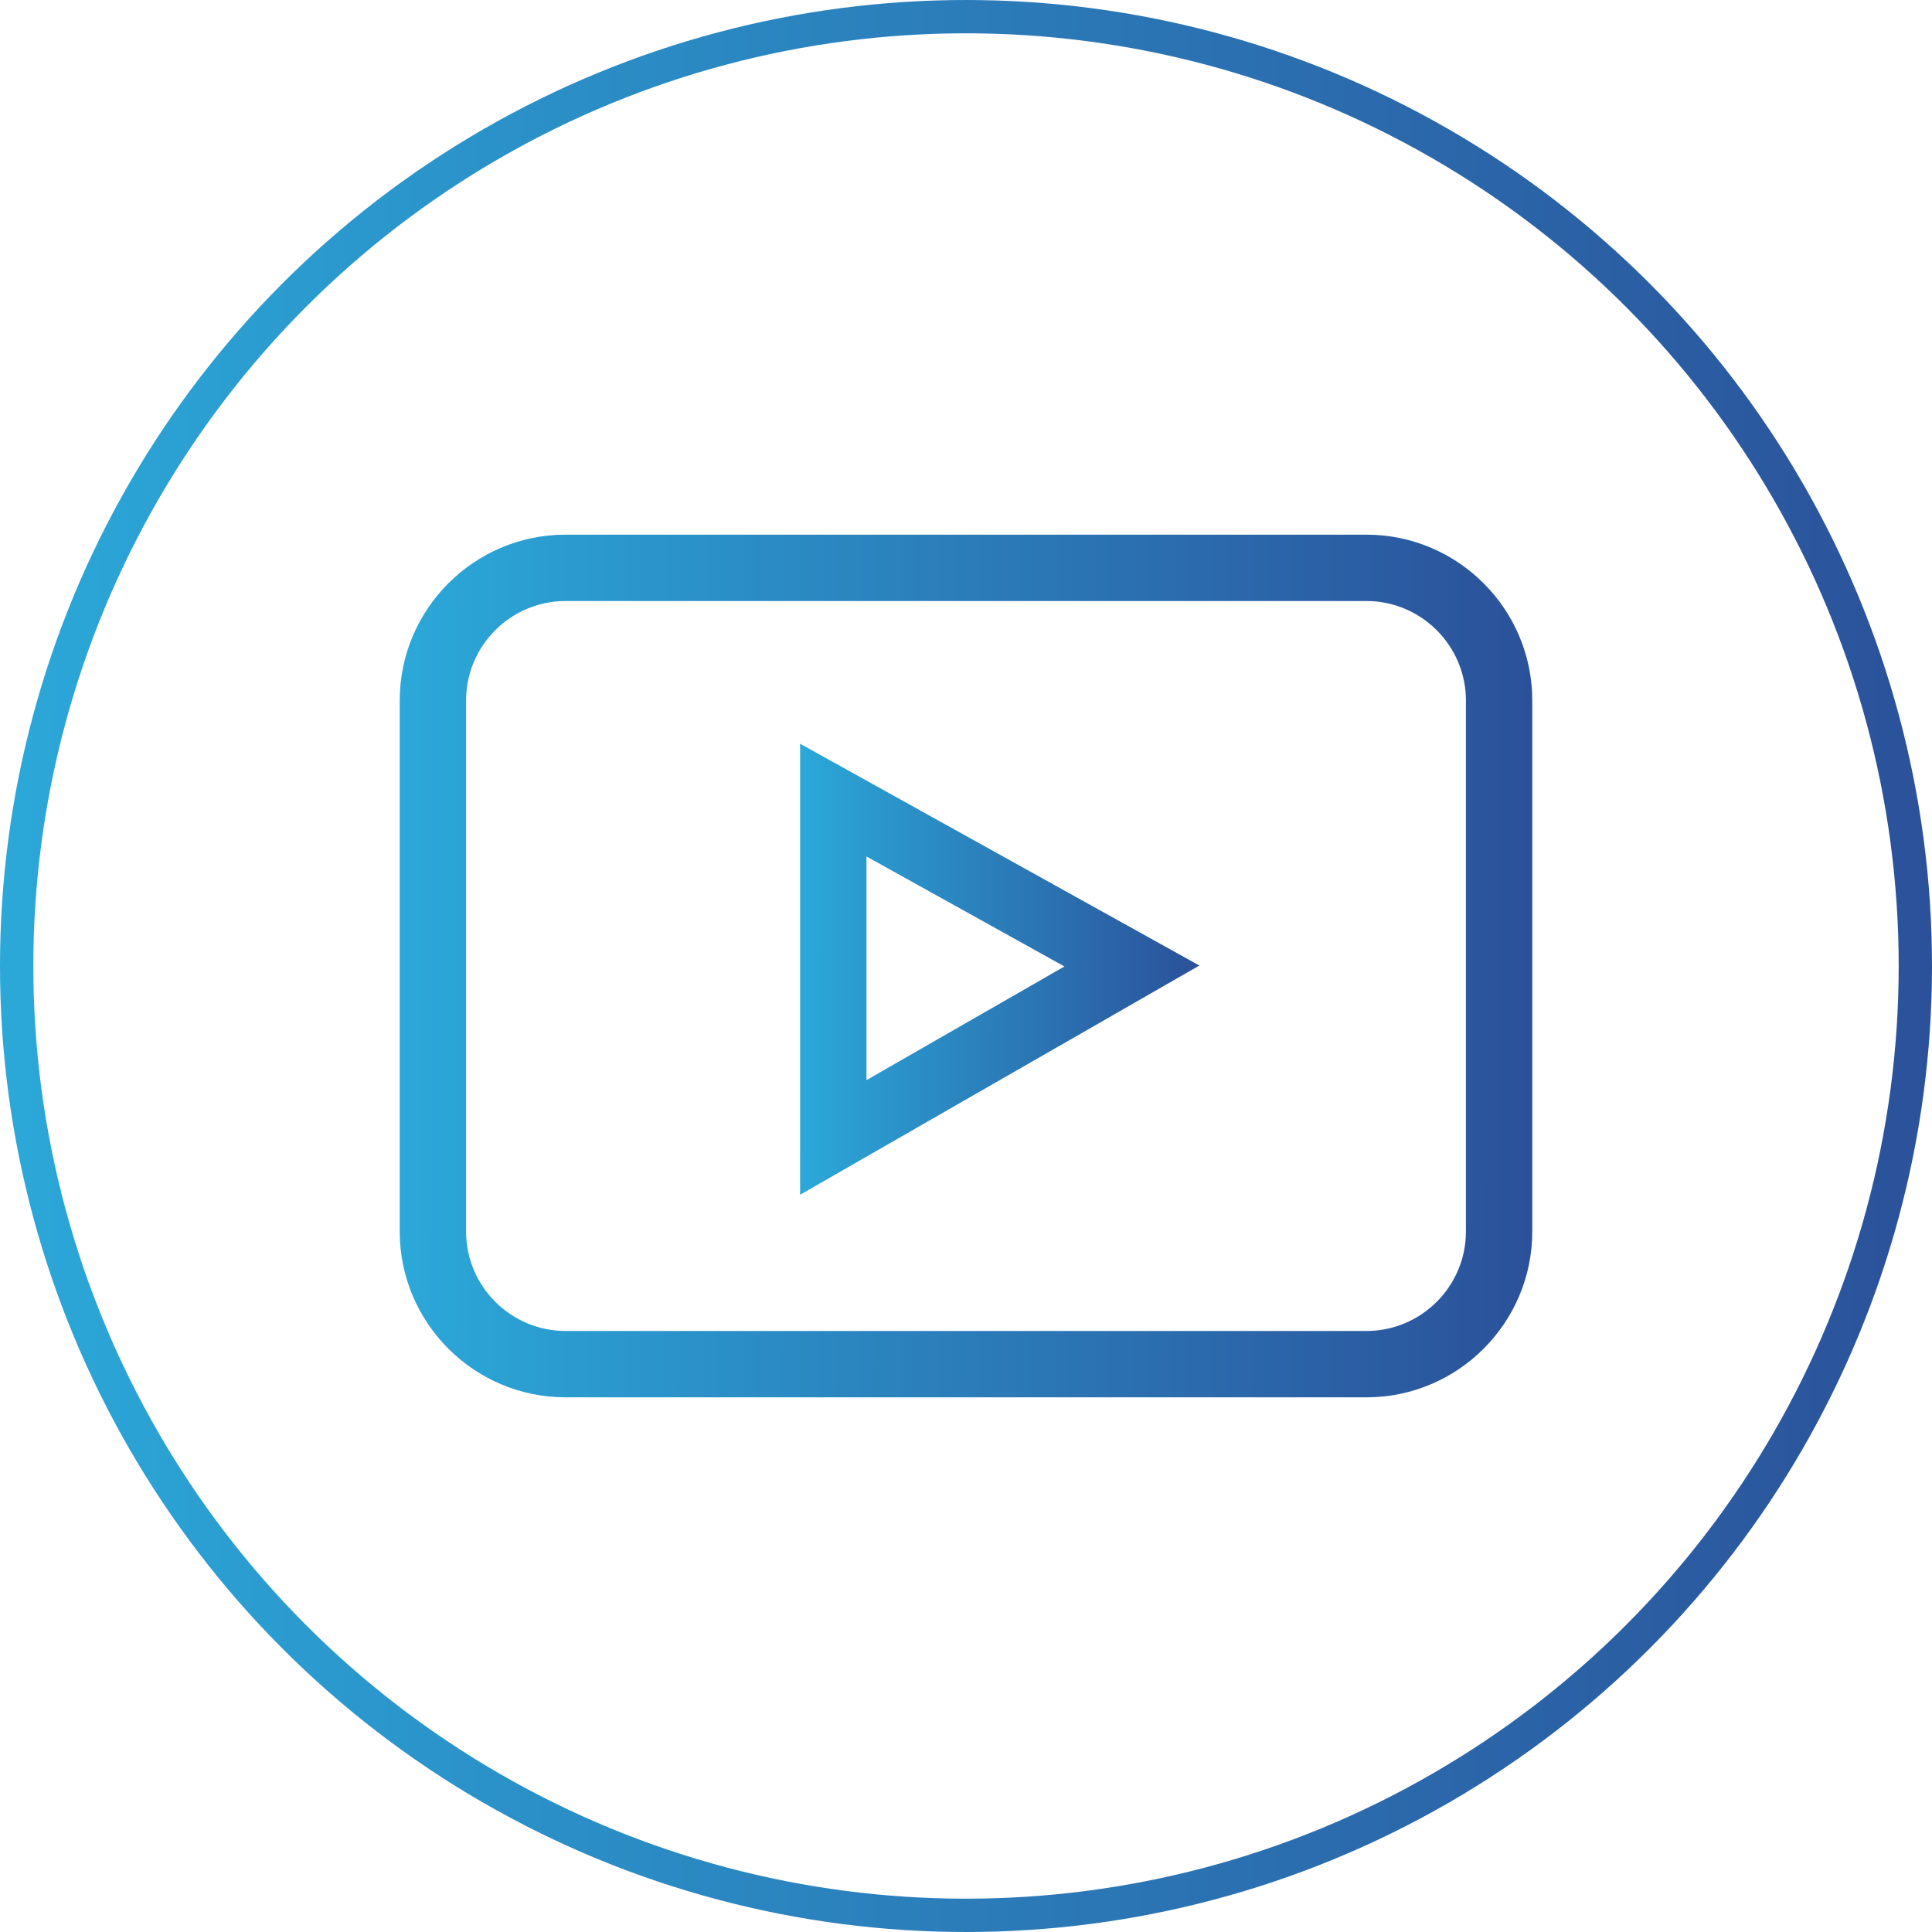 <svg width="58" height="58" viewBox="0 0 58 58" fill="none" xmlns="http://www.w3.org/2000/svg">
<circle cx="29" cy="29" r="28.5" stroke="url(#paint0_linear)"/>
<path d="M16.98 41.949H41.02C43.766 41.949 46 39.715 46 36.969V21.031C46 18.285 43.766 16.051 41.02 16.051H16.98C14.234 16.051 12 18.285 12 21.031V36.969C12 39.715 14.234 41.949 16.98 41.949ZM13.992 21.031C13.992 19.384 15.333 18.043 16.98 18.043H41.02C42.667 18.043 44.008 19.384 44.008 21.031V36.969C44.008 38.617 42.667 39.957 41.02 39.957H16.98C15.333 39.957 13.992 38.617 13.992 36.969V21.031Z" fill="url(#paint1_linear)"/>
<path d="M24.02 22.327V35.867L36.006 28.986L24.02 22.327ZM26.012 25.712L31.955 29.014L26.012 32.426V25.712Z" fill="url(#paint2_linear)"/>
<defs>
<linearGradient id="paint0_linear" x1="0.625" y1="31.589" x2="58.002" y2="31.68" gradientUnits="userSpaceOnUse">
<stop stop-color="#2BA7D8"/>
<stop offset="1" stop-color="#2B519A"/>
</linearGradient>
<linearGradient id="paint1_linear" x1="12.366" y1="30.156" x2="46.001" y2="30.226" gradientUnits="userSpaceOnUse">
<stop stop-color="#2BA7D8"/>
<stop offset="1" stop-color="#2B519A"/>
</linearGradient>
<linearGradient id="paint2_linear" x1="24.149" y1="29.701" x2="36.006" y2="29.718" gradientUnits="userSpaceOnUse">
<stop stop-color="#2BA7D8"/>
<stop offset="1" stop-color="#2B519A"/>
</linearGradient>
</defs>
</svg>
